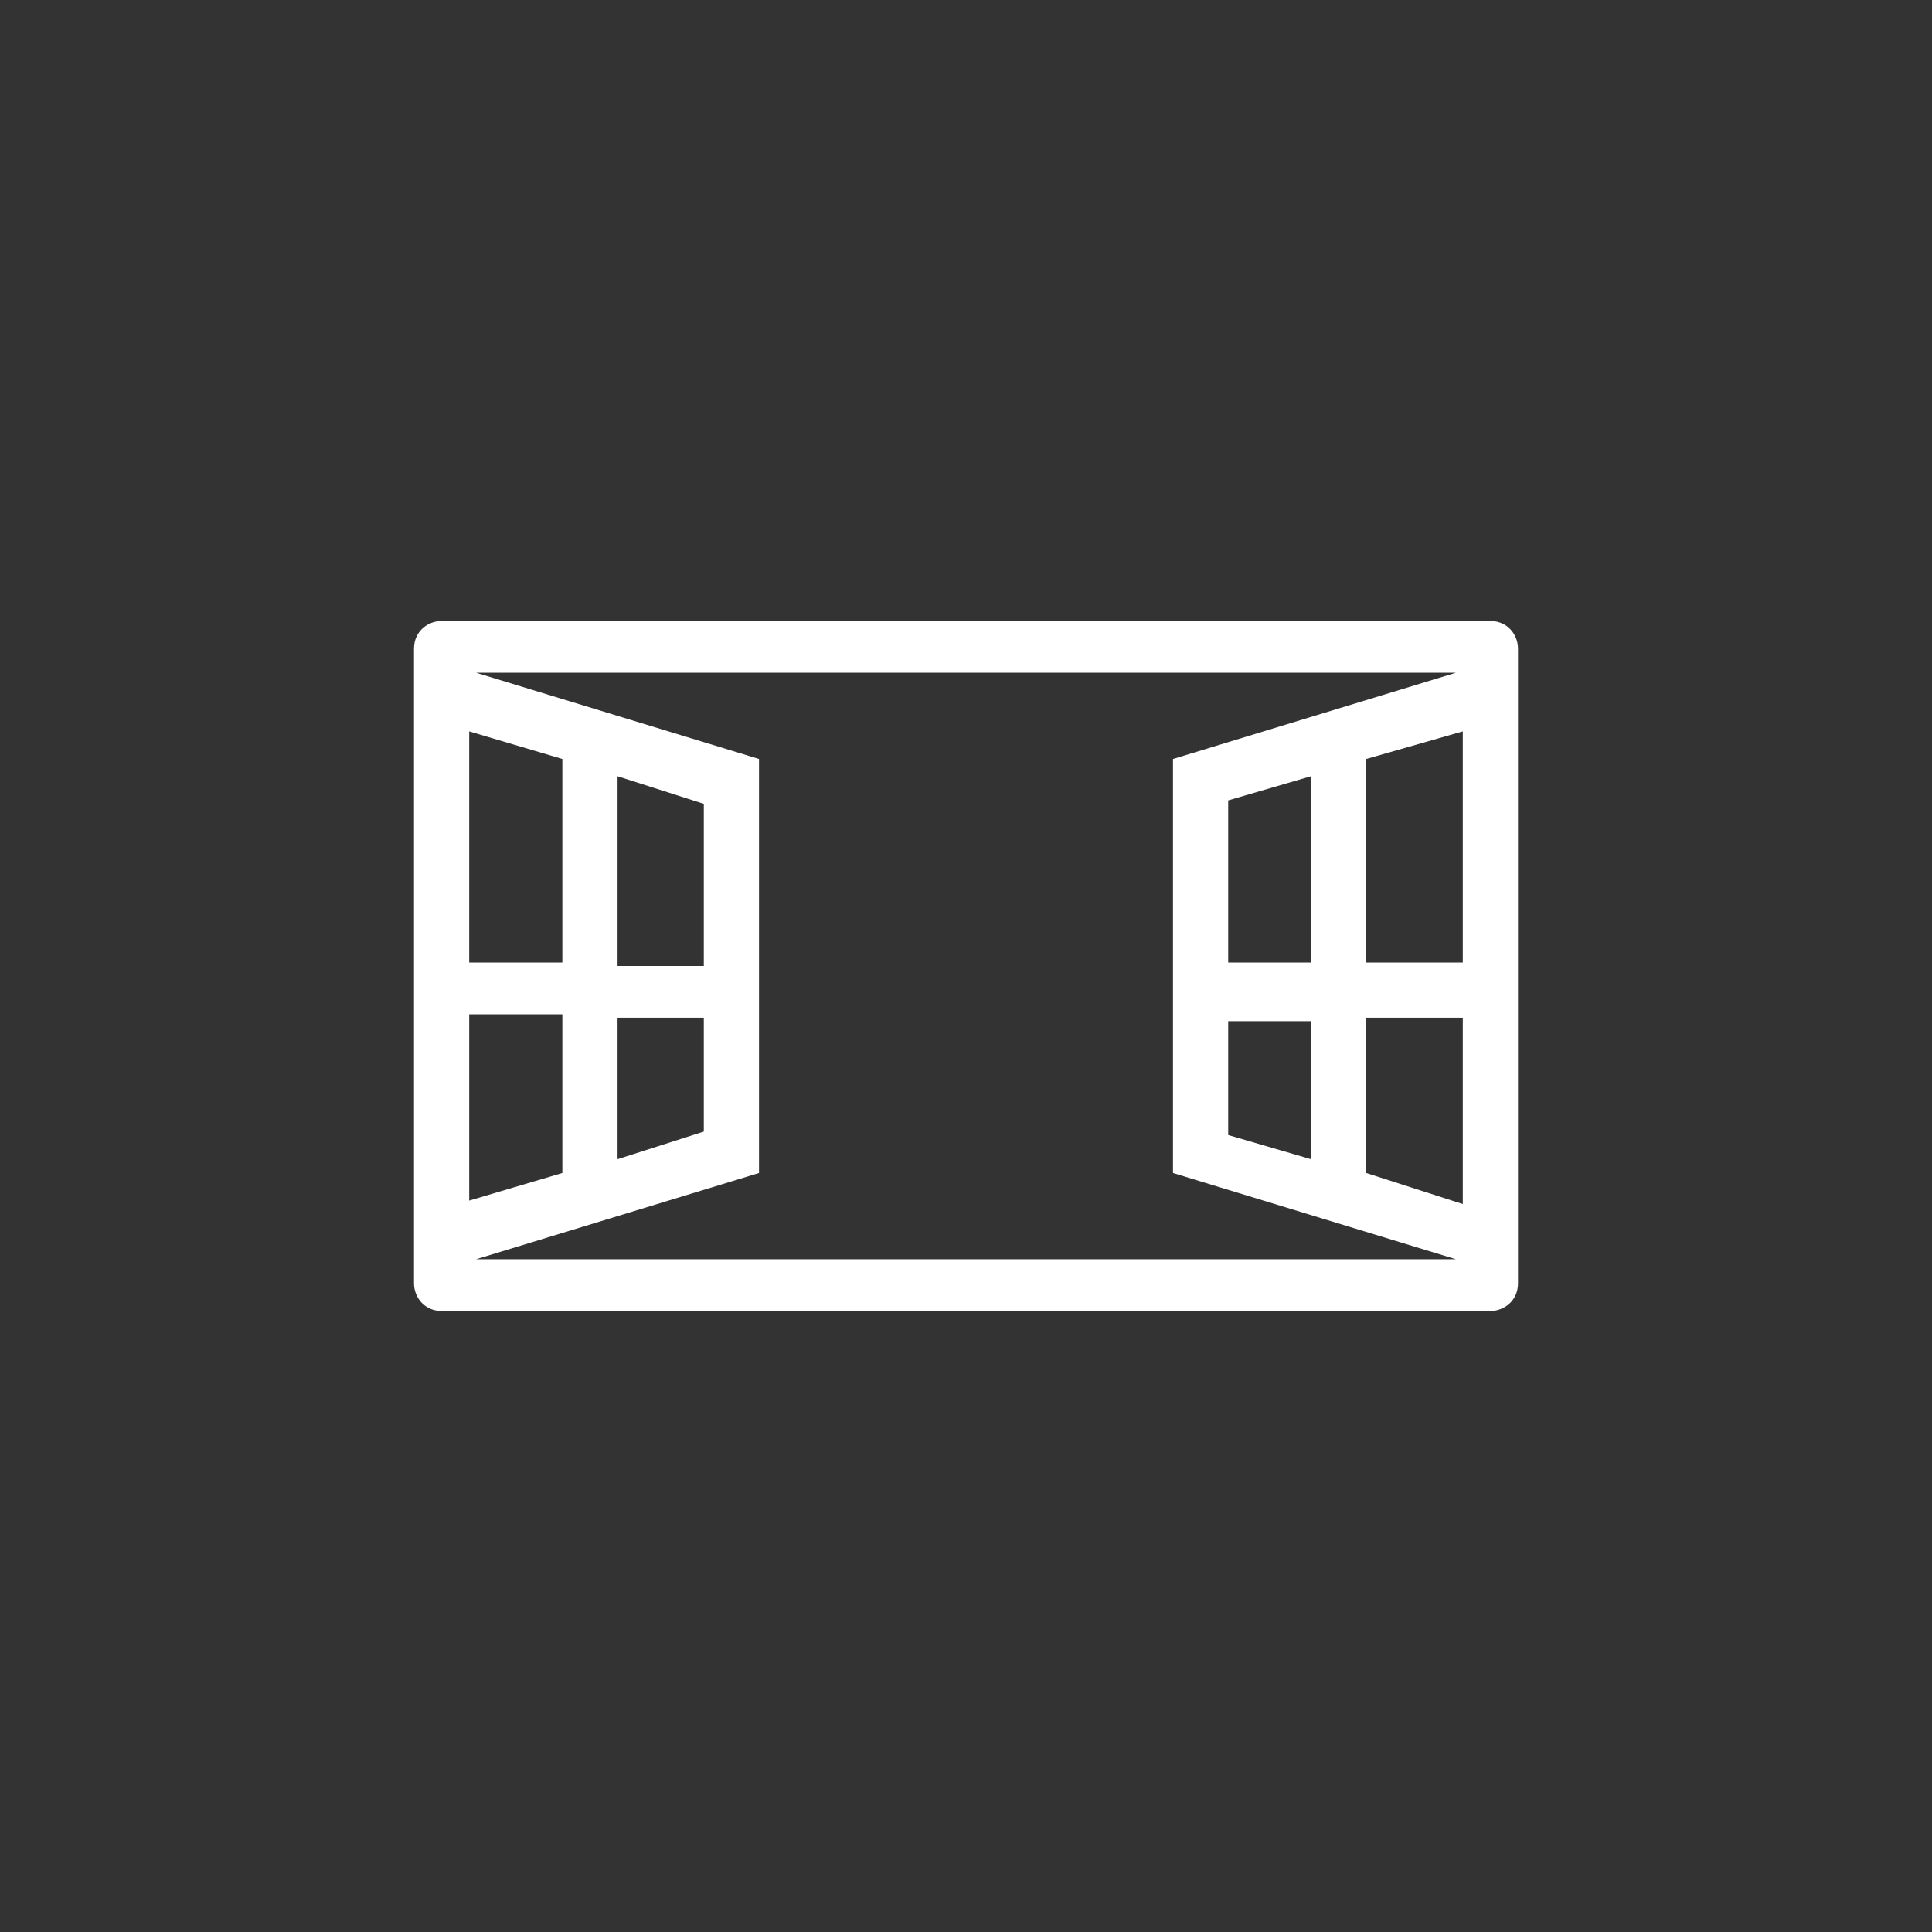 <svg xmlns="http://www.w3.org/2000/svg" id="panoram" viewBox="0 0 56 56"><rect x="0" y="0" width="56" height="56" fill="#333333" stroke="none"/><path fill="white" d="M44 19v-.2c0-.4-.3-.8-.8-.8H12.8c-.4 0-.8.3-.8.8v18.4c0 .4.3.8.8.8h30.4c.4 0 .8-.3.8-.8V19zm-1.6 10.5v5.4l-2.8-.9v-4.5h2.8zm-2.8-1.6V22l2.8-.8v6.7h-2.8zm-26 0v-6.7l2.7.8v5.9h-2.7zm2.7 1.6V34l-2.7.8v-5.4h2.7zm-2.5 7L22 34V22l-8.2-2.5h28.4L34 22v12l8.2 2.5H13.8zm6.6-7v3.3l-2.5.8v-4.1h2.5zm-2.5-1.6v-5.4l2.5.8V28h-2.5zm17.7 0v-4.7l2.4-.7v5.4h-2.4zm2.4 1.6v4.1l-2.4-.7v-3.3H38z"/></svg>